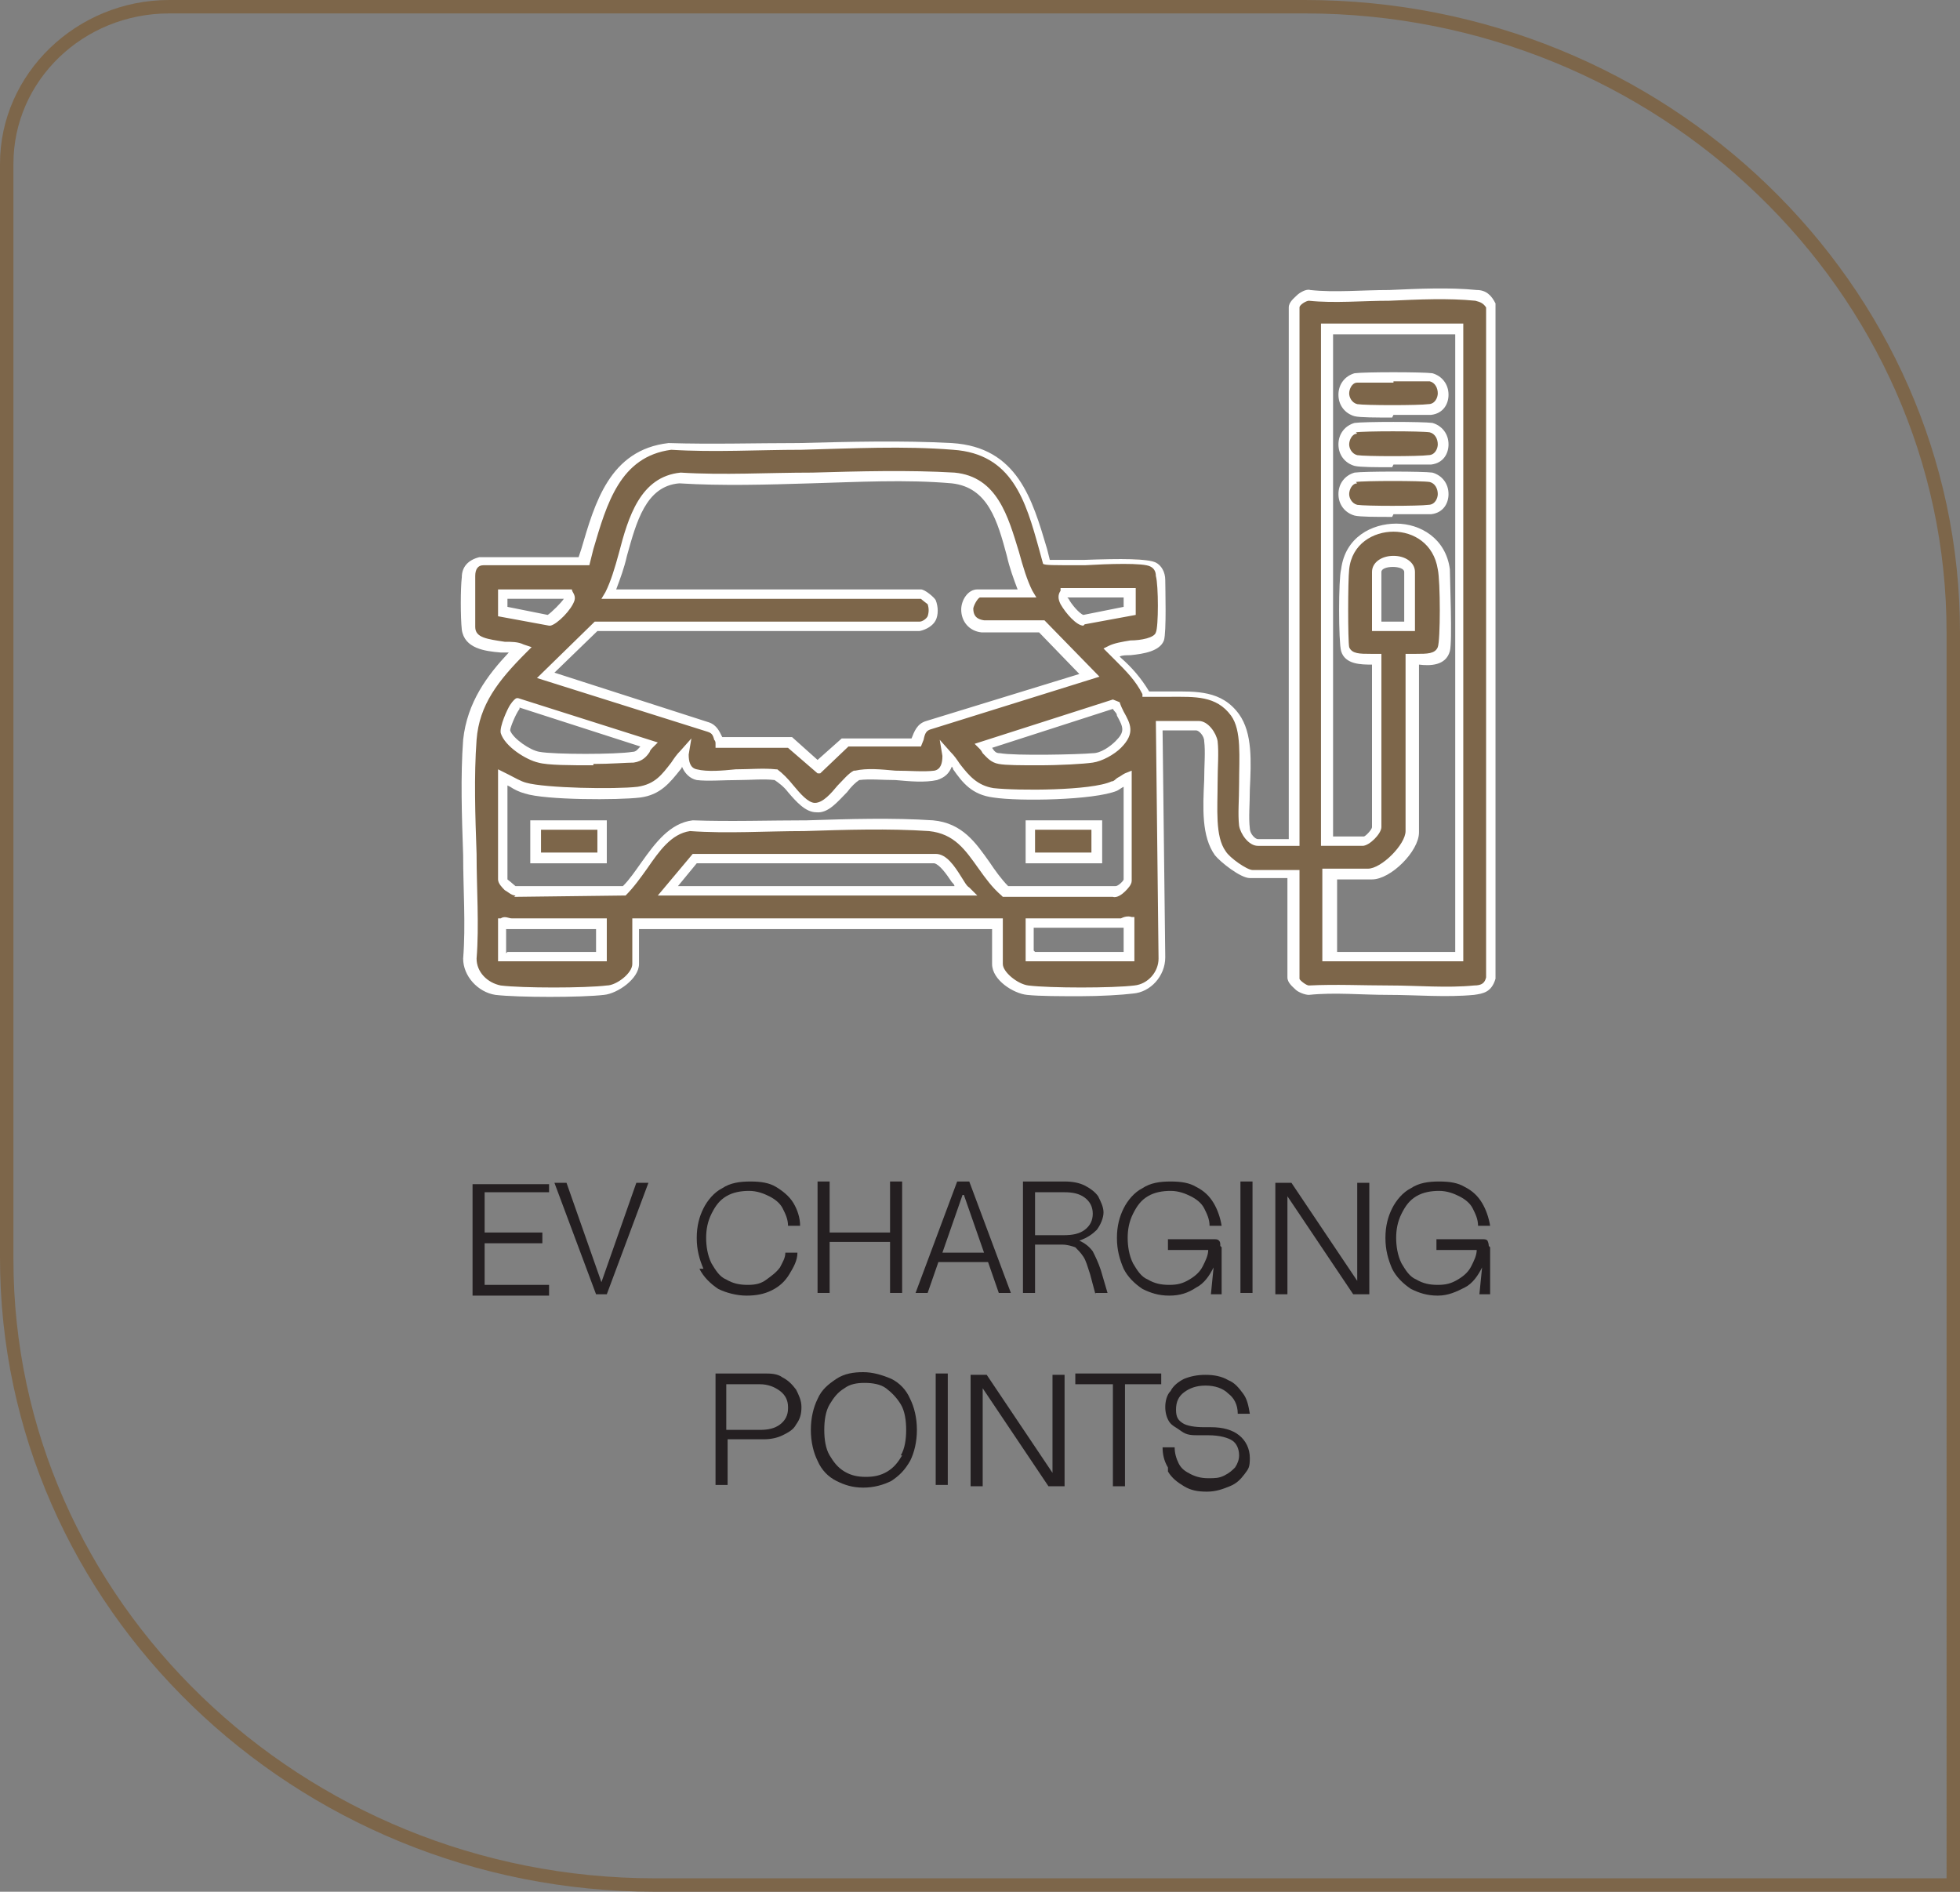 <?xml version="1.0" encoding="UTF-8"?> <svg xmlns="http://www.w3.org/2000/svg" id="Layer_1" version="1.1" viewBox="0 0 146 140.9"><rect x="0" y="0" width="146" height="140.9" fill="#808080" stroke="none"/><defs><style> .st0 { fill: #fff; } .st1 { fill: #241f21; } .st2 { fill: #7d664a; } </style></defs><path class="st2" d="M146,140.9H48.8C21.9,140.9,0,119.7,0,93.7V12.2C0,5.5,5.7,0,12.6,0h84.6c26.9,0,48.8,21.1,48.8,47.1v93.7ZM12.6,1C6.2,1,1,6,1,12.2v81.6c0,25.4,21.5,46.1,47.8,46.1h96.2V47.1C145,21.7,123.5,1,97.2,1H12.6Z"></path><g><path class="st1" d="M40.9,88v.8h-4.8v3h4.3v.8h-4.3v3.1h4.8v.8h-5.7v-8.3h5.7Z"></path><path class="st1" d="M45.3,96.4h-.9l-3.1-8.3h.9l2.6,7.4,2.6-7.4h.9l-3.1,8.3Z"></path><path class="st1" d="M52.4,94.5c-.3-.7-.5-1.4-.5-2.3s.2-1.6.5-2.2c.3-.6.8-1.2,1.4-1.5.6-.4,1.3-.5,2.1-.5s1.4.1,1.9.4c.5.3,1,.7,1.3,1.2.3.5.5,1.1.5,1.7h-.9c0-.5-.2-.9-.4-1.3-.2-.4-.6-.7-1-.9-.4-.2-.9-.4-1.5-.4s-1.2.1-1.7.4c-.5.3-.8.7-1.1,1.3s-.4,1.2-.4,1.8.1,1.3.4,1.9c.3.5.6,1,1.1,1.2.5.3,1,.4,1.6.4s1-.1,1.4-.4.7-.5,1-.9c.2-.4.4-.7.4-1.1h.9c0,.6-.3,1.1-.6,1.6-.3.5-.7.9-1.3,1.2s-1.2.4-1.9.4-1.5-.2-2.1-.5c-.6-.4-1.1-.9-1.4-1.5Z"></path><path class="st1" d="M61.8,88v3.8h4.5v-3.8h.9v8.3h-.9v-3.8h-4.5v3.8h-.9v-8.3h.9Z"></path><path class="st1" d="M69.9,94l-.8,2.3h-.9l3.1-8.3h.9l3.1,8.3h-.9l-.8-2.3h-3.6ZM71.7,89l-1.5,4.3h3.1l-1.5-4.3Z"></path><path class="st1" d="M81.6,96.4l-.4-1.5c-.2-.6-.3-1-.5-1.3-.2-.3-.4-.5-.6-.7-.3-.1-.6-.2-1-.2h-2v3.6h-.9v-8.3h3.1c.6,0,1.1.1,1.5.3.4.2.8.5,1,.8.2.4.4.8.4,1.2s-.2.9-.5,1.3c-.3.3-.7.6-1.3.8.4.2.7.4,1,.8.2.4.4.8.6,1.4l.5,1.7h-.9ZM79.2,92c.7,0,1.2-.1,1.6-.4.4-.3.6-.7.6-1.2s-.2-.9-.6-1.2-.9-.4-1.5-.4h-2.2v3.2h2.1Z"></path><path class="st1" d="M91,92.9v3.5h-.8l.2-2c-.3.6-.7,1.2-1.3,1.5-.6.4-1.2.6-2,.6s-1.4-.2-2-.5c-.6-.4-1.1-.9-1.4-1.5-.3-.7-.5-1.4-.5-2.3s.2-1.6.5-2.2c.3-.6.8-1.2,1.4-1.5.6-.4,1.3-.5,2.1-.5s1.4.1,1.9.4c.6.3,1,.7,1.3,1.2.3.5.5,1.1.6,1.7h-.9c0-.5-.2-.9-.4-1.3-.2-.4-.6-.7-1-.9-.4-.2-.9-.4-1.5-.4s-1.2.1-1.7.4c-.5.3-.8.7-1.1,1.3s-.4,1.2-.4,1.8.1,1.3.4,1.9c.3.5.6,1,1.1,1.2.5.3,1,.4,1.6.4s1-.1,1.5-.4.8-.6,1-1,.4-.8.4-1.2h-3v-.8h3.4c.2,0,.3,0,.4.1s.1.2.1.4Z"></path><path class="st1" d="M93.3,88v8.3h-.9v-8.3h.9Z"></path><path class="st1" d="M101.9,96.4h-1.1l-4.9-7.3v7.3h-.9v-8.3h1.2l4.9,7.3v-7.3h.9v8.3Z"></path><path class="st1" d="M111,92.9v3.5h-.8l.2-2c-.3.6-.7,1.2-1.3,1.5s-1.2.6-2,.6-1.4-.2-2-.5c-.6-.4-1.1-.9-1.4-1.5-.3-.7-.5-1.4-.5-2.3s.2-1.6.5-2.2c.3-.6.8-1.2,1.4-1.5.6-.4,1.3-.5,2.1-.5s1.4.1,1.9.4c.6.3,1,.7,1.3,1.2.3.5.5,1.1.6,1.7h-.9c0-.5-.2-.9-.4-1.3-.2-.4-.6-.7-1-.9-.4-.2-.9-.4-1.5-.4s-1.2.1-1.7.4c-.5.3-.8.7-1.1,1.3s-.4,1.2-.4,1.8.1,1.3.4,1.9c.3.5.6,1,1.1,1.2.5.3,1,.4,1.6.4s1-.1,1.5-.4.8-.6,1-1c.2-.4.4-.8.4-1.2h-3v-.8h3.4c.2,0,.3,0,.4.1,0,0,.1.2.1.4Z"></path></g><g><path class="st1" d="M59.3,103.5c.2.4.4.8.4,1.3s-.1.9-.4,1.3c-.2.4-.6.6-1,.8s-.9.3-1.4.3h-2.7v3.4h-.9v-8.3h3.6c.5,0,1,0,1.4.3.4.2.7.5,1,.9ZM58.7,104.8c0-.5-.2-.9-.6-1.2-.4-.3-.9-.5-1.5-.5h-2.5v3.4h2.5c.6,0,1.1-.1,1.5-.4.4-.3.6-.7.6-1.2Z"></path><path class="st1" d="M60.9,108.8c-.3-.6-.5-1.4-.5-2.3s.2-1.7.5-2.3c.3-.7.8-1.1,1.4-1.5s1.3-.5,2-.5,1.4.2,2.1.5c.6.3,1.1.8,1.4,1.5.3.6.5,1.4.5,2.3s-.2,1.7-.5,2.3c-.4.7-.8,1.1-1.4,1.5-.6.3-1.3.5-2.1.5s-1.4-.2-2-.5-1.1-.8-1.4-1.5ZM67.1,108.4c.3-.5.4-1.2.4-1.9s-.1-1.4-.4-1.9c-.3-.5-.7-.9-1.1-1.2s-1-.4-1.6-.4-1.1.1-1.5.4c-.5.3-.8.7-1.1,1.2-.3.5-.4,1.2-.4,1.9s.1,1.4.4,1.9c.3.5.6.9,1.1,1.2s1,.4,1.6.4,1.1-.1,1.6-.4.8-.7,1.1-1.2Z"></path><path class="st1" d="M70.6,102.3v8.3h-.9v-8.3h.9Z"></path><path class="st1" d="M79.2,110.7h-1.1l-4.9-7.3v7.3h-.9v-8.3h1.2l4.9,7.3v-7.3h.9v8.3Z"></path><path class="st1" d="M80.1,103.1v-.8h6.4v.8h-2.7v7.6h-.9v-7.6h-2.7Z"></path><path class="st1" d="M87,109.3c-.3-.5-.4-1-.4-1.5h.9c0,.4.1.8.3,1.2s.5.6.9.8c.4.2.8.3,1.3.3s.8,0,1.2-.2.6-.4.8-.6c.2-.3.3-.6.3-.9,0-.5-.2-.9-.5-1.1s-.9-.4-1.8-.4h-.7c-.5,0-.9,0-1.3-.3s-.7-.4-.9-.7c-.2-.3-.3-.7-.3-1.1s.1-.9.4-1.2c.2-.4.6-.7,1-.9.5-.2,1-.3,1.6-.3s1.2.1,1.7.4c.5.2.8.6,1.1,1,.3.4.4.9.5,1.5h-.9c0-.7-.3-1.2-.7-1.5-.4-.4-1-.6-1.7-.6s-1.2.2-1.6.5c-.4.3-.6.7-.6,1.3s.2.8.5,1c.3.2.9.3,1.6.3h.5c.9,0,1.6.2,2.1.6s.8,1,.8,1.7-.1.8-.4,1.2c-.3.4-.6.7-1.1.9-.5.2-1,.4-1.7.4s-1.2-.1-1.7-.4-.9-.6-1.2-1.1Z"></path></g><g><path class="st2" d="M84.1,68.7c-.2,0-.5.2-.5.2h-6.8v2.5h7.4v-2.6ZM44.8,68.8h-6.8c0,0-.3-.2-.5-.2v2.6h7.4v-2.5ZM71.9,66.3c-.6-.6-1.3-2.3-2.2-2.5h-17.9c0,0-2,2.5-2,2.5h22.1ZM37.5,57.9v7.6c0,.2.7.9,1,.8h8.1c1.6-1.5,2.7-4.6,5.1-4.9,5.8.3,12.1-.5,17.8,0,3,.2,3.6,3.1,5.6,4.9h8.1c.3,0,1-.6,1-.8v-7.6c-.4.2-.7.4-1,.6-1.6.7-7.2.7-9,.5-1.8-.2-2.4-1.5-3.5-2.8,0,.6-.2,1.4-.9,1.5-1.6.4-4.2-.2-5.9,0-.9.6-2,2.5-3.1,2.4-1,0-2.1-1.9-3-2.4-1.7-.3-4.3.3-5.9,0-.7-.2-1-.9-.9-1.5-1.1,1.2-1.6,2.5-3.5,2.8-1.6.2-7,.2-8.4-.3-.6-.2-1.1-.5-1.6-.8M82.9,52.4l-9.6,3.1c.4.4.5.9,1.2,1,1.2.2,5.8.1,7,0,.6-.1,1.4-.6,1.9-1,1.1-1.1.4-1.7-.1-2.9h-.3ZM38.6,52.4c-.3,0-1,1.8-1,2.1.2.8,1.7,1.8,2.5,1.9,1.2.2,5.8.2,7,0,.6-.1.8-.6,1.2-1l-9.7-3.1ZM84.1,44.2h-4.9c-.3.6,1.1,2,1.5,2l3.4-.6v-1.4ZM42.4,44.2h-4.9v1.4s3.5.6,3.5.6c.4-.1,1.9-1.6,1.5-2M105,46.7v-4.1c0-1.1-2.5-1.1-2.5,0v4.1h2.5ZM76.3,44.2c-1.5-2.9-1.3-8.3-5.4-8.6-6.5-.5-13.7.4-20.3,0-4,.4-3.9,5.8-5.3,8.6h23.3c0,0,.7.5.8.6.4.8,0,1.7-.9,1.8h-24.1s-3.8,3.6-3.8,3.6l12.1,3.8c.6.2.6.7.9,1.2h5.3c0,0,2,1.8,2,1.8l1.9-1.8h5.3c.2-.6.3-1.1,1-1.3l11.9-3.7-3.6-3.7c-1.4-.2-3,.1-4.4,0-1.8-.2-1.1-2.5-.3-2.5h3.6ZM108.7,24.5h-9.8v38.2h2.7c.3,0,1-.7,1-1v-12.5c-.8,0-2.1.2-2.4-.8-.2-.6-.2-5.1,0-5.9.5-4.1,6.8-4.2,7.3,0,.1.8.1,5.3,0,5.9-.3,1-1.6.8-2.4.8v12.8c0,1.2-2,3.2-3.1,3.2h-3v6.2h9.8V24.5ZM96.4,65.1h-3.1c-.5,0-2-1.1-2.3-1.5-1.4-2-.4-6-.7-8.4,0-.4-.5-1.2-1-1.2h-2.8l.2,17.3c0,1.2-.9,2.2-2.1,2.4-1.6.2-6.3.2-8,0-.9,0-2.2-1-2.2-1.9v-3h-27v3c0,.9-1.4,1.8-2.2,1.9-1.6.2-6.4.2-8,0-1.2-.2-2.1-1.2-2.1-2.4.3-5.3-.4-11.1,0-16.3.3-2.9,1.9-4.8,3.8-6.7-1.2-.4-3.7,0-3.8-1.6,0-.9,0-3,0-3.9,0-.6.4-1,1-1.1h7.6c1.1-3.7,1.9-8,6.4-8.6,6.8.3,14.2-.5,21,0,5,.3,5.8,4.6,7,8.6.4.3,7-.4,8,.2.4.2.5.6.6,1,0,.7,0,3.9-.1,4.4-.4,1-2.8.7-3.7,1.2,1,1,2,1.9,2.6,3.1,2.3.2,5.1-.6,6.6,1.6,1.4,2,.4,6,.7,8.4,0,.4.5,1.2,1,1.2h2.7V22.9c0-.3.8-.9,1.1-.9,3.9.3,8.6-.4,12.4,0,.5,0,.9.3,1.1.8v50.1c-.2.7-.6.8-1.2.9-3.9.4-8.3-.3-12.3,0-.4,0-1.1-.6-1.1-.9v-7.8Z"></path><path class="st0" d="M80.6,74.2c-1.6,0-3.2,0-4.1-.1-1-.1-2.6-1.1-2.6-2.3v-2.6h-26.3v2.6c0,1.1-1.6,2.2-2.6,2.3-1.7.2-6.4.2-8.1,0-1.3-.2-2.4-1.4-2.4-2.7.2-2.5,0-5.2,0-7.7-.1-2.9-.2-5.9,0-8.6.3-2.8,1.8-4.8,3.4-6.5-.2,0-.4,0-.6,0-1.2-.1-2.7-.3-2.9-1.7-.1-.9-.1-3.1,0-3.9,0-.8.5-1.3,1.3-1.5h7.4s.2-.6.2-.6c1-3.4,2.1-7.4,6.5-7.9,3.2.1,6.5,0,9.7,0,3.8-.1,7.7-.2,11.4,0,4.9.3,6,4.2,7.1,7.9l.2.8c.3,0,1.6,0,2.6,0,2.7-.1,4.7-.1,5.3.2.4.2.7.7.7,1.3,0,.5.1,3.9-.1,4.5-.3.8-1.5,1-2.5,1.1-.3,0-.6,0-.8.1,0,0,0,0,.1.1.8.7,1.5,1.5,2.1,2.5.5,0,1.1,0,1.6,0,1.9,0,3.8-.1,5.1,1.7,1,1.4.9,3.5.8,5.6,0,1.1-.1,2.1,0,2.9,0,.4.4.8.6.8h2.3V22.9c0-.4.4-.7.6-.9.2-.2.7-.5,1-.4,1.8.2,3.9,0,5.9,0,2.2-.1,4.5-.2,6.5,0,.7,0,1.1.4,1.4,1h0c0,.1,0,50.3,0,50.3h0c-.3,1-.9,1.1-1.6,1.2-2.1.2-4.3,0-6.4,0-2,0-4-.2-5.9,0-.3,0-.8-.2-1-.4-.2-.2-.6-.5-.6-.9v-7.4h-2.8c-.7,0-2.2-1.2-2.6-1.7-1-1.4-.9-3.5-.8-5.6,0-1.1.1-2.1,0-2.9,0-.4-.4-.8-.6-.8h-2.5l.2,16.9c0,1.4-1.1,2.6-2.4,2.7-.8.1-2.4.2-4,.2ZM46.9,68.4h27.8v3.4c0,.6,1.1,1.5,1.9,1.6,1.6.2,6.3.2,7.9,0,1-.1,1.8-1,1.8-2l-.2-17.7h3.2c.7,0,1.3.9,1.4,1.5.1.9,0,1.9,0,3.1,0,1.9-.2,4,.6,5.1.3.5,1.6,1.4,2,1.4h3.5v8.1c0,.1.5.5.7.5h0c2-.1,4,0,6,0,2.1,0,4.3.2,6.3,0,.6,0,.8-.2.9-.6V22.9c-.2-.3-.4-.4-.8-.5-2-.2-4.2-.1-6.4,0-2,0-4.1.2-6,0-.2,0-.7.3-.7.5v40.1s-3.1,0-3.1,0c-.7,0-1.3-.9-1.4-1.5-.1-.9,0-1.9,0-3.1,0-2,.2-4-.6-5.1-1.1-1.5-2.7-1.4-4.5-1.4-.6,0-1.3,0-1.9,0h-.2s0-.2,0-.2c-.5-1-1.2-1.7-2-2.5-.2-.2-.4-.4-.5-.5l-.4-.4.4-.2c.4-.2,1-.3,1.6-.4.8,0,1.8-.2,1.9-.6.2-.4.2-3.5,0-4.2,0-.4-.2-.6-.4-.7-.5-.3-3.2-.2-4.9-.1-2.5,0-2.9,0-3.1-.1h0c0,0-.3-1.1-.3-1.1-1-3.6-2-7.1-6.4-7.4-3.7-.3-7.5-.1-11.3,0-3.2,0-6.5.2-9.7,0-3.8.5-4.8,4-5.8,7.4l-.3,1.2h-7.9c-.4,0-.6.3-.6.8,0,.8,0,2.9,0,3.8,0,.8.9.9,2.2,1.1.5,0,1,0,1.4.2l.6.2-.4.4c-2.1,2.1-3.5,3.9-3.7,6.5-.2,2.7-.1,5.7,0,8.5,0,2.6.2,5.3,0,7.8,0,1,.8,1.8,1.8,2,1.6.2,6.3.2,7.9,0,.7,0,1.9-.9,1.9-1.6v-3.4ZM109.1,71.6h-10.6v-6.9h3.4c1,0,2.8-1.8,2.8-2.8v-13.2h.4c.1,0,.3,0,.4,0,.8,0,1.4,0,1.6-.5.2-.5.2-4.9,0-5.8-.3-1.9-1.8-2.8-3.3-2.8h0c-1.5,0-3.1.9-3.3,2.8-.1.9-.1,5.3,0,5.8.2.5.8.5,1.6.5.2,0,.3,0,.4,0h.4v12.9c0,.5-.9,1.4-1.4,1.4h-3.1V24.1h10.6v47.5ZM99.3,70.9h9.1V24.9h-9.1v37.4h2.3c.1,0,.6-.5.6-.7v-12.1s0,0,0,0c-.8,0-2,0-2.3-1-.2-.7-.2-5.4,0-6.1.3-2.4,2.3-3.4,4.1-3.4h0c1.8,0,3.7,1.1,4,3.4,0,.7.2,5.4,0,6.1-.3,1.1-1.5,1.1-2.3,1,0,0,0,0,0,0v12.5c0,1.4-2.1,3.5-3.5,3.5h-2.6v5.4ZM84.5,71.6h-8.1v-3.2h7.1c.2-.1.5-.2.8-.1h.2v3.3ZM77.1,70.9h6.6v-1.8s-.1,0-.2,0h-6.5v1.7ZM45.2,71.6h-8.1v-3.2h.2c.3-.2.6,0,.8,0,0,0,0,0,0,0h7.1v3.2ZM37.8,70.9h6.6v-1.7h-6.5c0,0-.1,0-.2,0v1.8ZM72.8,66.7h-23.8l2.6-3.1h18.1c.8,0,1.4.9,1.9,1.7.2.3.4.7.6.8l.6.6ZM50.5,66h20.6c0-.1-.1-.2-.2-.3-.4-.6-.9-1.3-1.3-1.4h-17.7c0,0-1.4,1.7-1.4,1.7ZM38.4,66.7c-.3,0-.6-.3-.8-.4-.2-.2-.5-.5-.5-.8v-8.2l.8.4c.4.2.9.5,1.3.6,1.4.4,6.6.5,8.3.3,1.3-.2,1.8-.9,2.5-1.8.2-.3.4-.6.7-.9l.8-.9-.2,1.2c0,.5.1,1,.6,1.1.8.2,1.9.1,2.9,0,1,0,2.1-.1,3,0h.1c.4.3.8.7,1.2,1.2.5.6,1.1,1.3,1.6,1.3.6,0,1.2-.7,1.7-1.3.4-.4.8-.9,1.2-1.1h.1c.9-.2,1.9-.1,3,0,1.1,0,2.1.1,2.9,0,.5-.1.6-.6.6-1.1l-.2-1.2.8.9c.3.3.5.6.7.9.7.9,1.3,1.6,2.5,1.8,1.8.2,7.3.2,8.8-.5.2,0,.3-.2.5-.3.2-.1.3-.2.5-.3l.5-.2v8.2c0,.3-.3.6-.5.8-.2.2-.6.5-.9.4h-8.2s-.1-.1-.1-.1c-.7-.6-1.2-1.3-1.7-2-1-1.4-1.8-2.6-3.7-2.8-3-.2-6.2-.1-9.3,0-2.8,0-5.7.2-8.5,0-1.4.2-2.3,1.5-3.2,2.8-.5.7-1,1.4-1.6,2h-.1c0,0-8.2.1-8.2.1,0,0,0,0,0,0ZM37.8,58.5v7c0,0,.5.4.6.5h8c.5-.5.9-1.1,1.4-1.8,1-1.4,2.1-2.9,3.8-3.1,2.8.1,5.7,0,8.5,0,3.1-.1,6.4-.2,9.4,0,2.2.2,3.2,1.7,4.2,3.1.4.6.9,1.3,1.4,1.8h8c.2,0,.6-.4.6-.5v-6.9c-.2.1-.3.2-.5.3-1.7.7-7.3.8-9.2.5-1.6-.2-2.3-1.1-3-2.1,0,0,0-.1-.1-.2-.2.5-.5.8-1.1,1-.9.2-2,.1-3.1,0-1,0-1.9-.1-2.7,0-.3.2-.6.5-.9.9-.7.7-1.4,1.6-2.3,1.5-.8,0-1.5-.8-2.1-1.5-.3-.4-.7-.7-1-.9-.8-.1-1.8,0-2.7,0-1.1,0-2.3.1-3.1,0-.5-.1-.9-.5-1.1-1,0,0,0,.1-.1.2-.8,1-1.5,1.9-3,2.1-1.6.2-7.1.2-8.6-.3-.4-.1-.8-.3-1.1-.5ZM60.9,57.6l-2.2-1.9h-5.4c0,0,0-.3,0-.3,0-.1,0-.2-.1-.3-.1-.4-.2-.5-.5-.6l-12.7-4,4.3-4.2h24.2c.2,0,.5-.2.6-.4.1-.3.1-.6,0-.9,0,0-.4-.3-.5-.4h-23.8l.3-.5c.4-.8.7-1.8,1-2.9.7-2.7,1.6-5.7,4.6-6,3.2.2,6.5,0,9.8,0,3.5-.1,7.2-.2,10.6,0,3.2.3,4,3.3,4.8,5.9.3,1.1.6,2.1,1,2.9l.3.5h-4.2c-.1,0-.4.4-.5.8,0,.4.1.8.8.9.6,0,1.3,0,2.1,0,.8,0,1.6,0,2.3,0h.1s4.1,4.2,4.1,4.2l-12.5,3.9c-.4.1-.5.3-.6.8l-.2.5h-5.4c0,0-2.1,2-2.1,2ZM53.8,54.9h5.2c0,0,1.9,1.7,1.9,1.7l1.8-1.6h5.2c.2-.5.4-1.1,1.1-1.3l11.4-3.5-3-3.1c-.7,0-1.4,0-2.1,0-.7,0-1.5,0-2.2,0-.9-.1-1.5-.8-1.5-1.7,0-.7.5-1.5,1.2-1.5h3c-.3-.8-.6-1.6-.8-2.5-.7-2.6-1.4-5.1-4.1-5.4-3.4-.3-7-.1-10.5,0-3.3.1-6.6.2-9.8,0-2.5.2-3.2,2.9-3.9,5.4-.2.9-.5,1.7-.8,2.5h22.7c.3,0,1,.6,1.1.8.2.5.2,1.1,0,1.5-.2.4-.7.7-1.2.8h-24s-3.2,3.1-3.2,3.1l11.5,3.7c.6.2.8.7,1,1.1,0,0,0,0,0,0ZM77.4,57c-1.3,0-2.5,0-3-.1-.6-.1-.9-.5-1.2-.8,0,0-.1-.2-.2-.3l-.4-.4,10.3-3.3.5.2h0c.1.3.2.5.3.7.5.9.9,1.6-.2,2.7-.5.5-1.4,1-2.1,1.1-.7.1-2.4.2-4.1.2ZM73.9,55.7c.2.3.3.4.6.4,1.1.2,5.8.1,6.9,0,.6,0,1.3-.5,1.7-.9.7-.7.6-1,.1-1.9,0-.2-.2-.3-.3-.5h0s-9,2.9-9,2.9ZM44.2,57c-1.7,0-3.4,0-4.1-.2-.9-.2-2.5-1.2-2.8-2.2-.1-.5.5-1.8.7-2.1.2-.3.4-.5.5-.5h.1s10.4,3.3,10.4,3.3l-.4.4c0,0-.2.2-.2.3-.2.3-.5.7-1.2.8-.5,0-1.7.1-3,.1ZM38.7,52.8c-.3.4-.7,1.4-.7,1.6.2.6,1.5,1.5,2.2,1.6,1.1.2,5.7.2,6.9,0,.3,0,.4-.2.6-.4l-9-2.9ZM105.4,47h-3.2v-4.4c0-.7.7-1.2,1.6-1.2s1.6.5,1.6,1.2v4.4ZM102.9,46.3h1.7v-3.7c0-.5-1.7-.5-1.7,0v3.7ZM40.9,46.6l-3.8-.7v-2s5.4,0,5.4,0h.1c0,.2.3.4.2.8-.2.7-1.3,1.8-1.8,1.9h0ZM37.8,45.2l3,.6c.3-.2,1-.9,1.2-1.2h-4.2v.7ZM80.7,46.6h0c-.5,0-1.3-.9-1.7-1.6-.2-.4-.2-.7,0-1v-.2h5.6v2s-3.8.7-3.8.7ZM79.6,44.6c.2.4.8,1.1,1.1,1.2l3-.6v-.7s-4.2,0-4.2,0Z"></path><path class="st2" d="M101,28.2c.6-.1,5-.1,5.6,0,1.2.3,1.2,2.2-.1,2.4-.8.1-4.8.1-5.5,0-1.2-.3-1.2-2.1,0-2.4"></path><path class="st0" d="M103.7,31.1c-1.2,0-2.4,0-2.8-.1-.7-.2-1.2-.8-1.2-1.6s.5-1.4,1.2-1.6h0c.7-.1,5.1-.1,5.8,0,.7.2,1.2.8,1.2,1.6,0,.7-.4,1.4-1.3,1.5-.4,0-1.6,0-2.8,0ZM103.8,28.5c-1.2,0-2.4,0-2.7,0h0c-.4,0-.6.5-.6.8s.2.7.6.8c.6.1,4.6.1,5.3,0,.5,0,.7-.5.7-.8,0-.4-.2-.8-.6-.9-.3,0-1.5,0-2.7,0Z"></path><path class="st2" d="M101,31.9c.6-.1,5-.1,5.6,0,1.2.3,1.2,2.2-.1,2.4-.8.1-4.8.1-5.5,0-1.2-.3-1.2-2.1,0-2.4"></path><path class="st0" d="M103.7,34.8c-1.2,0-2.4,0-2.8-.1-.7-.2-1.2-.8-1.2-1.6s.5-1.4,1.2-1.6h0c.7-.1,5.1-.1,5.8,0,.7.2,1.2.8,1.2,1.6,0,.7-.4,1.4-1.3,1.5-.4,0-1.6,0-2.8,0ZM101.1,32.3h0c-.4,0-.6.5-.6.8s.2.7.6.8c.6.1,4.6.1,5.3,0,.5,0,.7-.5.7-.8,0-.4-.2-.8-.6-.9-.6-.1-4.9-.1-5.5,0Z"></path><path class="st2" d="M101,35.6c.6-.1,5-.1,5.6,0,1.2.3,1.2,2.2-.1,2.4-.8.1-4.8.1-5.5,0-1.2-.3-1.2-2.1,0-2.4"></path><path class="st0" d="M103.7,38.5c-1.2,0-2.4,0-2.8-.1-.7-.2-1.2-.8-1.2-1.6s.5-1.4,1.2-1.6h0c.7-.1,5.1-.1,5.8,0,.7.2,1.2.8,1.2,1.6,0,.7-.4,1.4-1.3,1.5-.4,0-1.6,0-2.8,0ZM101.1,36h0c-.4,0-.6.5-.6.8s.2.7.6.8c.6.1,4.6.1,5.3,0,.5,0,.7-.5.7-.8,0-.4-.2-.8-.6-.9-.6-.1-4.9-.1-5.5,0Z"></path></g><rect class="st2" x="39.9" y="61.4" width="4.9" height="2.5"></rect><path class="st0" d="M45.2,64.3h-5.7v-3.2h5.7v3.2ZM40.3,63.5h4.2v-1.7h-4.2v1.7Z"></path><rect class="st2" x="76.8" y="61.4" width="4.9" height="2.5"></rect><path class="st0" d="M82.1,64.3h-5.7v-3.2h5.7v3.2ZM77.1,63.5h4.2v-1.7h-4.2v1.7Z"></path></svg> 